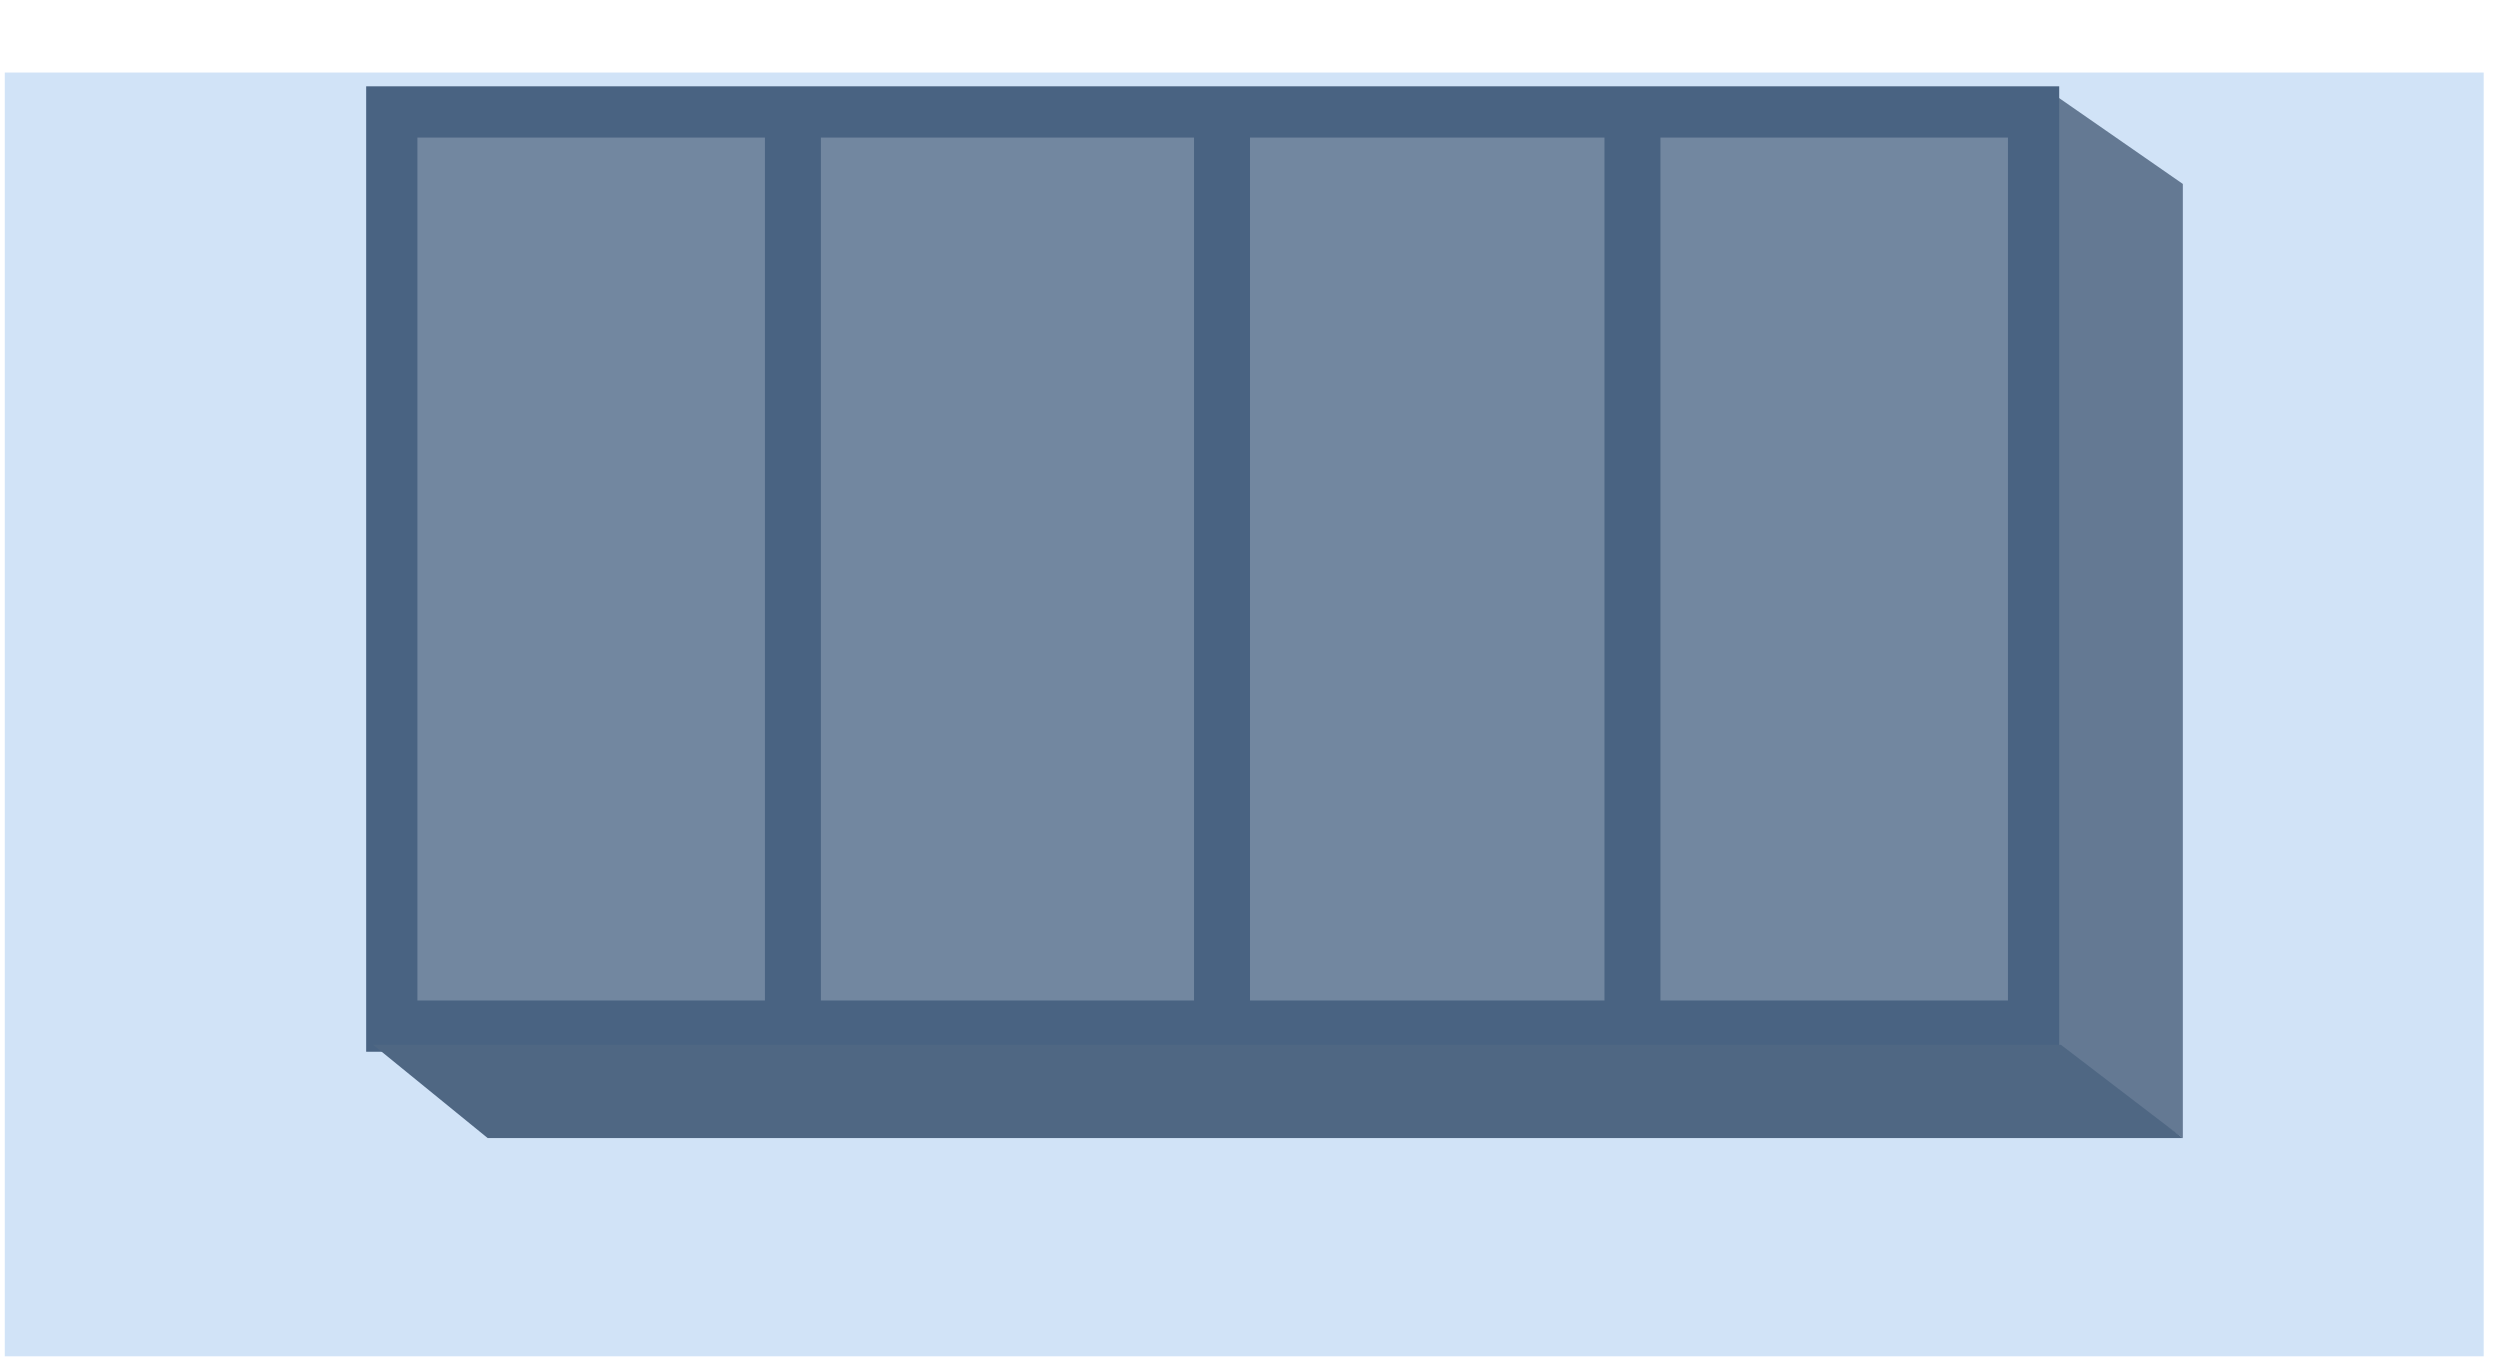 <?xml version="1.0" encoding="UTF-8"?>
<svg width="134px" height="73px" viewBox="0 0 134 73" version="1.1" xmlns="http://www.w3.org/2000/svg" xmlns:xlink="http://www.w3.org/1999/xlink">
    <title>编组 49</title>
    <defs>
        <filter x="-18.4%" y="-31.9%" width="136.5%" height="163.2%" filterUnits="objectBoundingBox" id="filter-1">
            <feOffset dx="0" dy="-5" in="SourceAlpha" result="shadowOffsetOuter1"></feOffset>
            <feGaussianBlur stdDeviation="2" in="shadowOffsetOuter1" result="shadowBlurOuter1"></feGaussianBlur>
            <feColorMatrix values="0 0 0 0 0   0 0 0 0 0   0 0 0 0 0  0 0 0 0.138 0" type="matrix" in="shadowBlurOuter1" result="shadowMatrixOuter1"></feColorMatrix>
            <feMerge>
                <feMergeNode in="shadowMatrixOuter1"></feMergeNode>
                <feMergeNode in="SourceGraphic"></feMergeNode>
            </feMerge>
        </filter>
    </defs>
    <g id="页面-1" stroke="none" stroke-width="1" fill="none" fill-rule="evenodd">
        <g id="厂区图new" transform="translate(-244, -394)">
            <g id="编组-3" transform="translate(91, 58)">
                <g id="编组-49" transform="translate(153.257, 339.889)">
                    <rect id="矩形备份-16" fill="#D1E3F7" x="0" y="0" width="132.869" height="68.809"></rect>
                    <g id="编组-17备份-11" filter="url(#filter-1)" transform="translate(19.743, 6.111)">
                        <polygon id="矩形备份-2" fill="#647993" points="90 6.17628402e-13 97 4.859 97 56 90 51.141"></polygon>
                        <polygon id="矩形备份-11" stroke="#496382" stroke-width="2.747" fill="#7287A0" points="1 1 89 1 89 50 1 50"></polygon>
                        <rect id="矩形" fill="#496382" x="21" y="1" width="3" height="49"></rect>
                        <rect id="矩形备份-15" fill="#496382" x="44" y="1" width="3" height="49"></rect>
                        <rect id="矩形备份-16" fill="#496382" x="66" y="1" width="3" height="49"></rect>
                        <polygon id="矩形" fill="#4F6783" points="2.92636758e-14 51 90.463 51 97 56 6.139 56"></polygon>
                    </g>
                </g>
            </g>
        </g>
    </g>
</svg>